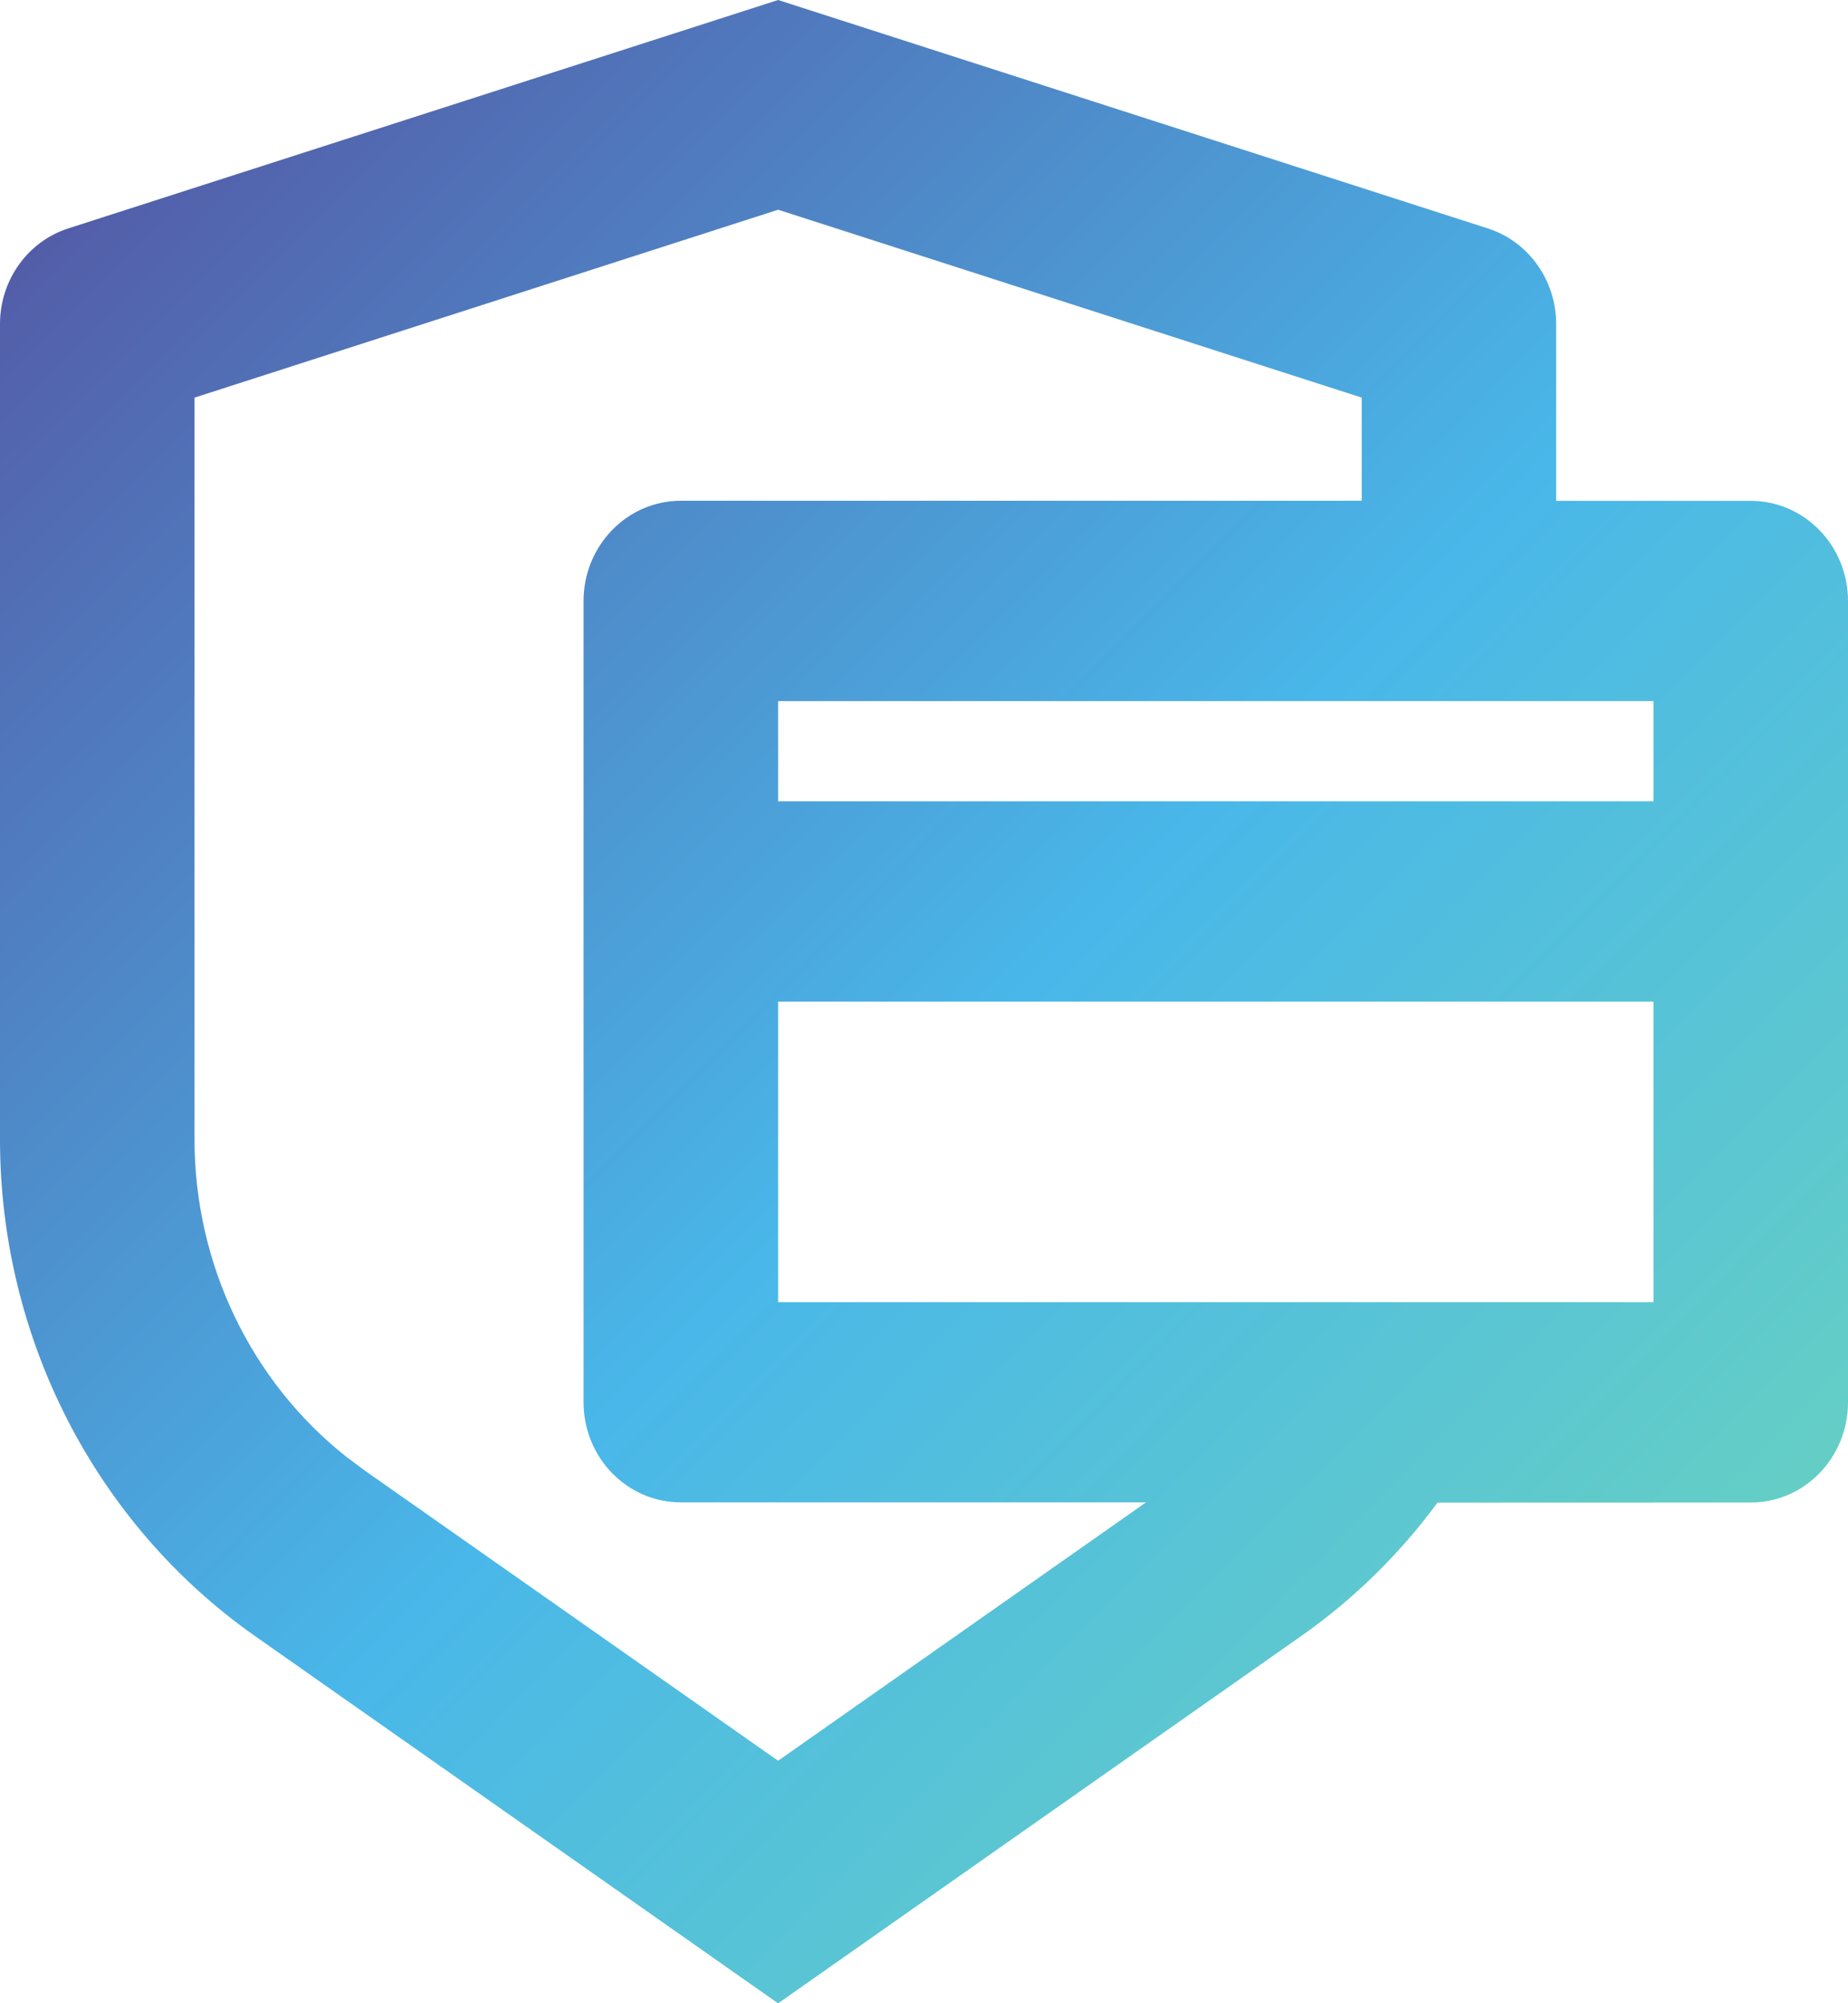 <svg width="36" height="39" viewBox="0 0 36 39" fill="none" xmlns="http://www.w3.org/2000/svg">
<g clip-path="url(#clip0_2184_1278)">
<path d="M15.158 0L28.986 4.448C29.776 4.702 30.315 5.456 30.315 6.31V9.751H34.105C35.151 9.751 36 10.624 36 11.701V27.301C36 28.378 35.152 29.252 34.105 29.252L28.003 29.254C27.271 30.247 26.379 31.128 25.351 31.849L15.158 39.002L4.964 31.849C1.859 29.667 0 26.05 0 22.181V6.308C0 5.456 0.539 4.701 1.329 4.447L15.158 0ZM15.158 4.083L3.789 7.741V22.18C3.789 24.607 4.887 26.887 6.742 28.358L7.098 28.624L15.158 34.279L22.324 29.249H13.264C12.217 29.249 11.368 28.377 11.368 27.299V11.7C11.368 10.623 12.217 9.749 13.264 9.749H26.527V7.741L15.159 4.083H15.158ZM15.158 19.5V25.351H32.211V19.5H15.158ZM15.158 15.6H32.211V13.649H15.158V15.6Z" fill="url(#paint0_linear_2184_1278)"/>
</g>
<defs>
<linearGradient id="paint0_linear_2184_1278" x1="2.48307e-06" y1="3.5" x2="36" y2="39" gradientUnits="userSpaceOnUse">
<stop stop-color="#5458A5"/>
<stop offset="0.5" stop-color="#49B7E9"/>
<stop offset="1" stop-color="#70D8B6"/>
</linearGradient>
<clipPath id="clip0_2184_1278">
<rect width="36" height="39" fill="white"/>
</clipPath>
</defs>
</svg>
